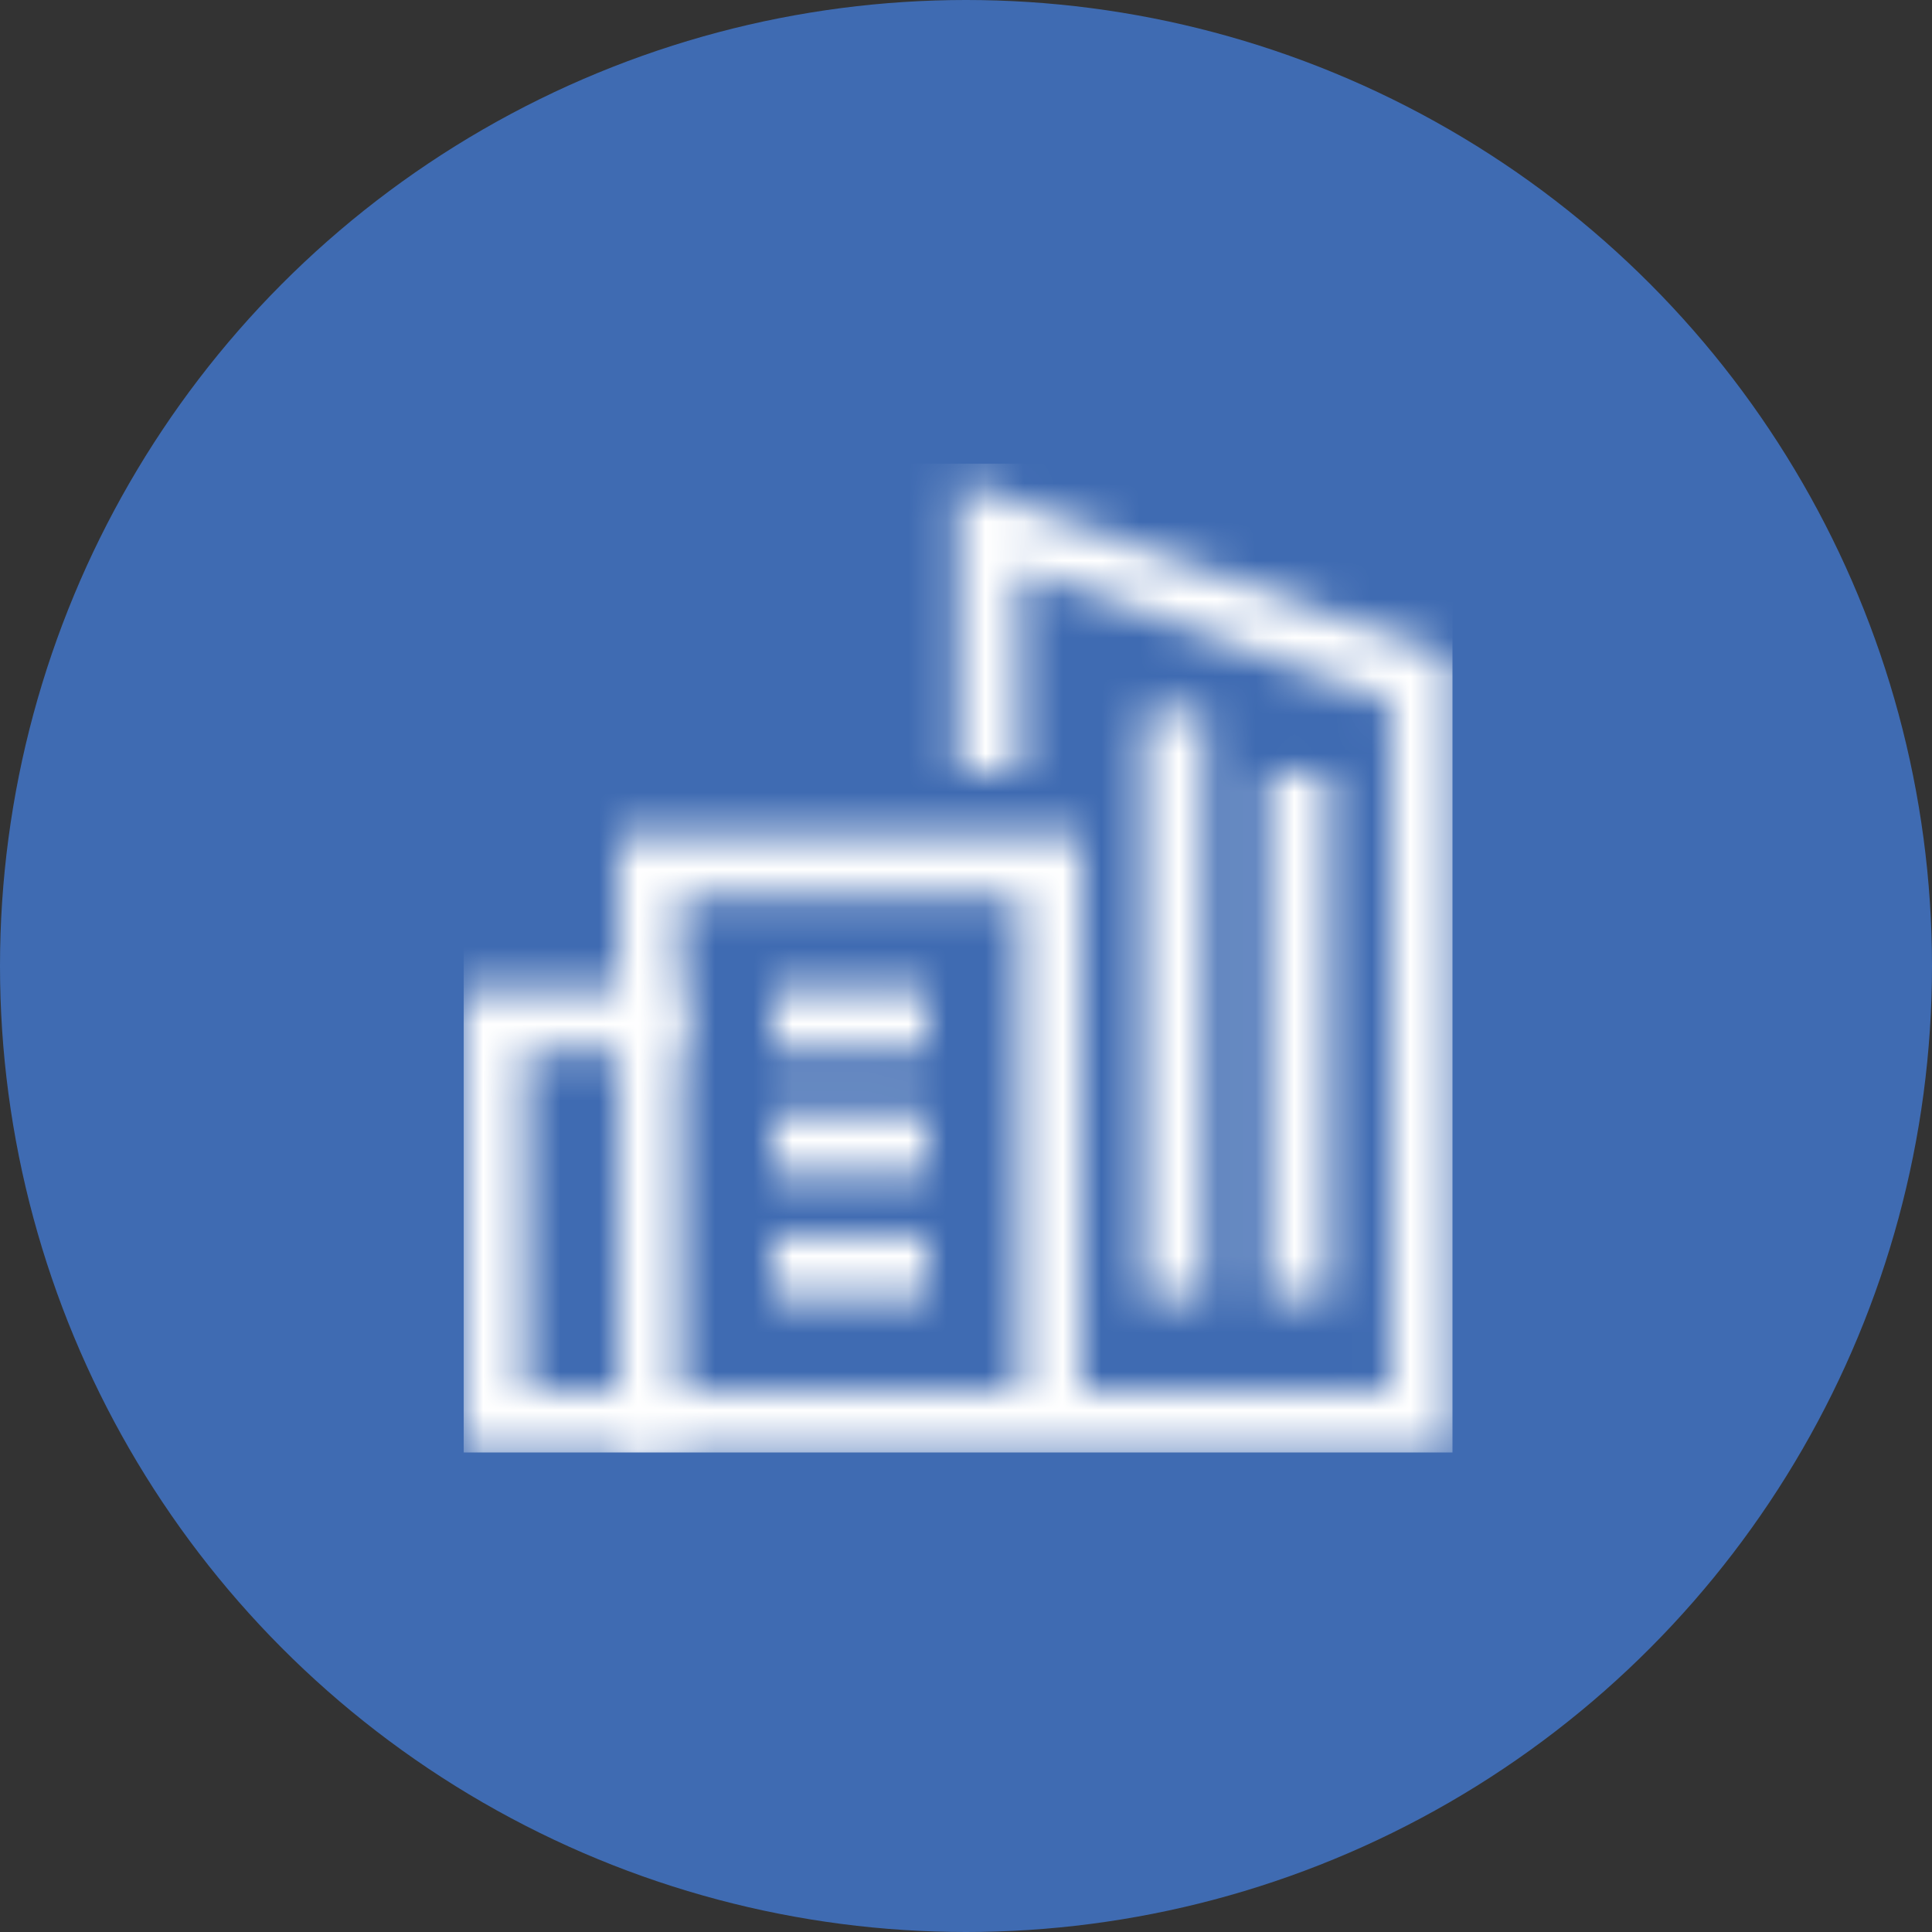 <svg xmlns="http://www.w3.org/2000/svg" width="50" height="50" viewBox="0 0 50 50" fill="none"><rect x="0" y="0" width="50" height="50" fill="#333333" stroke="none"/><circle cx="25" cy="25" r="25" fill="#3F6BB2"></circle><mask id="mask0_2881_6978" style="mask-type:alpha" maskUnits="userSpaceOnUse" x="12" y="12" width="26" height="26"><g clip-path="url(#clip0_2881_6978)"><g clip-path="url(#clip1_2881_6978)"><path d="M16.799 36.787H12.801V26.391H16.799" stroke="#00D563" stroke-width="1.599" stroke-miterlimit="10" stroke-linecap="square"></path><path d="M20.797 29.594H23.196" stroke="#00D563" stroke-width="1.599" stroke-miterlimit="10" stroke-linecap="square"></path><path d="M20.797 32.789H23.196" stroke="#00D563" stroke-width="1.599" stroke-miterlimit="10" stroke-linecap="square"></path><path d="M20.797 26.391H23.196" stroke="#00D563" stroke-width="1.599" stroke-miterlimit="10" stroke-linecap="square"></path><path d="M25.597 19.195V13.598L36.793 17.596V36.789H16.801V22.394H27.197V36.522" stroke="#00D563" stroke-width="1.599" stroke-miterlimit="10" stroke-linecap="square"></path><path d="M30.395 32.79V19.195" stroke="#00D563" stroke-width="1.599" stroke-miterlimit="10" stroke-linecap="square"></path><path d="M33.594 32.788V20.793" stroke="#00D563" stroke-width="1.599" stroke-miterlimit="10" stroke-linecap="square"></path></g></g></mask><g mask="url(#mask0_2881_6978)"><rect x="12" y="12" width="25.59" height="25.59" fill="white"></rect></g><defs><clipPath id="clip0_2881_6978"><rect width="25.59" height="25.59" fill="white" transform="translate(12 12)"></rect></clipPath><clipPath id="clip1_2881_6978"><rect width="25.59" height="25.59" fill="white" transform="translate(12 12)"></rect></clipPath></defs></svg>